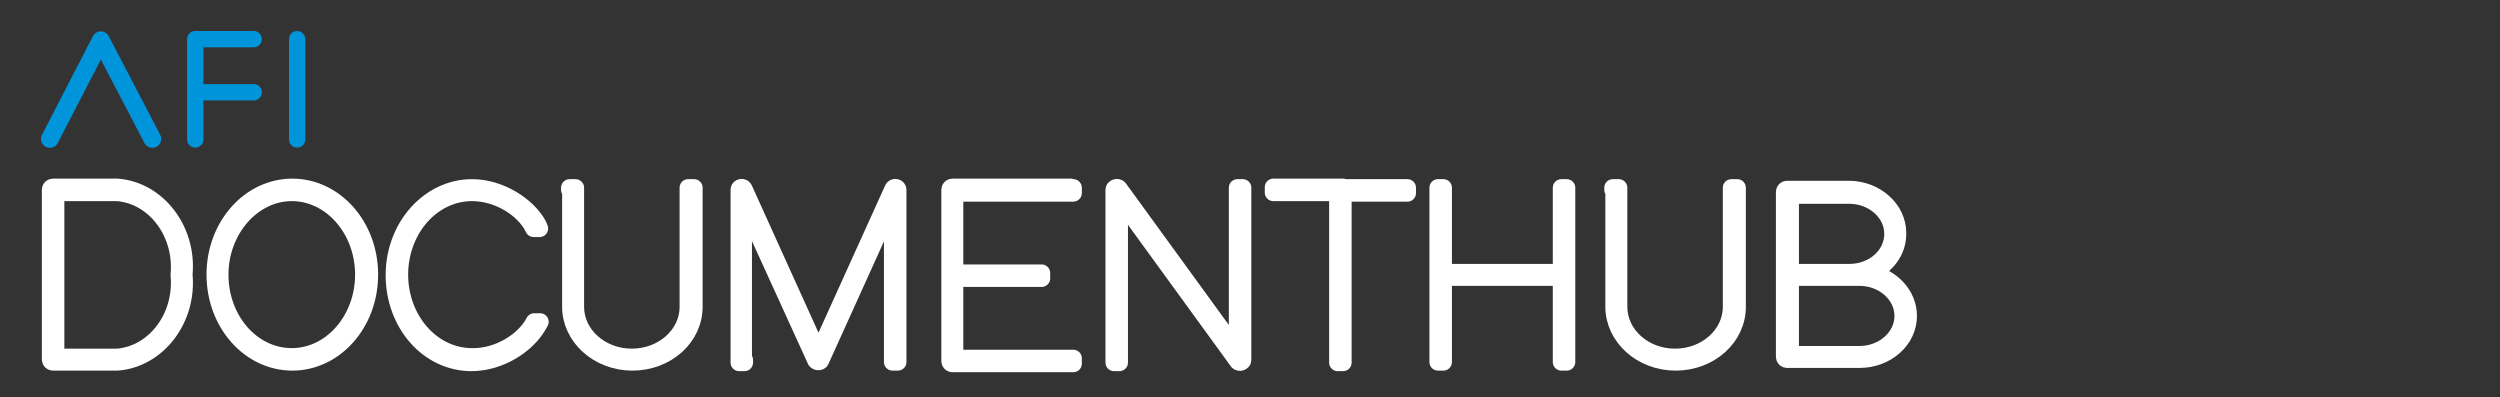 <?xml version="1.0" encoding="utf-8"?>
<!-- Generator: Adobe Illustrator 25.1.0, SVG Export Plug-In . SVG Version: 6.00 Build 0)  -->
<svg version="1.1" id="Ebene_1" xmlns="http://www.w3.org/2000/svg" xmlns:xlink="http://www.w3.org/1999/xlink" x="0px" y="0px"
	 viewBox="0 0 466.1 74.1" style="enable-background:new 0 0 466.1 74.1;" xml:space="preserve">
<rect x="0" y="0" width="466.1" height="74.1" fill="#333333" stroke="none"/>
<style type="text/css">
	.st0{enable-background:new    ;}
	.st1{fill:#FFFFFF;}
	.st2{fill:none;stroke:#FFFFFF;stroke-width:3.194;stroke-linecap:round;stroke-linejoin:round;stroke-miterlimit:10;}
	.st3{fill:none;stroke:#0095DB;stroke-width:3.04;stroke-linecap:round;stroke-linejoin:round;stroke-miterlimit:10;}
	.st4{fill:none;stroke:#0095DB;stroke-width:3.314;stroke-linecap:round;stroke-linejoin:round;stroke-miterlimit:10;}
</style>
<g>
	<g class="st0">
		<path class="st1" d="M9.9,67.5c-0.3,0-0.5-0.2-0.5-0.5V35.4c0-0.3,0.2-0.5,0.5-0.5h12h0c7.5,0.6,13.2,8,12.4,16.3
			c0.8,8.3-4.9,15.7-12.4,16.3h0H9.9z M10.4,66.6h11.5c7-0.6,12.2-7.5,11.5-15.3v-0.1c0.7-7.8-4.5-14.7-11.5-15.3H10.4V66.6z"/>
		<path class="st1" d="M40.1,51.2c0-9.1,6.5-16.3,14.4-16.3c7.9,0,14.4,7.2,14.4,16.3s-6.5,16.3-14.4,16.3
			C46.6,67.5,40.1,60.3,40.1,51.2z M41,51.2c0,8.5,6,15.3,13.4,15.3c7.4,0,13.4-6.9,13.4-15.3s-6-15.3-13.4-15.3
			C47.1,35.9,41,42.8,41,51.2z"/>
		<path class="st1" d="M99.5,60.2l0.1-0.2h1.1l-0.4,0.7c-2,3.5-7,6.9-12.4,6.9c-8,0-14.4-7.2-14.4-16.3S80.1,35,88,35
			c5.3,0,10.4,3.4,12.3,6.9l0.3,0.7h-1.1l-0.1-0.2C97.7,39,93,35.9,88,35.9c-7.5,0-13.5,6.9-13.5,15.3s6,15.3,13.5,15.3
			C93,66.6,97.7,63.5,99.5,60.2z"/>
		<path class="st1" d="M106.2,35.4V35h1.1l0,0.5l0,21.7c0,5.2,4.7,9.4,10.5,9.4s10.5-4.2,10.5-9.4V35.4V35h1.1l0,0.5l0,21.7
			c0,5.7-5.1,10.3-11.5,10.3s-11.5-4.7-11.5-10.3V35.4z"/>
		<path class="st1" d="M138.8,67.1v0.5h-1v-0.5V35.4c0-0.5,0.7-0.6,0.9-0.2l13.9,30.7l13.9-30.7c0.2-0.4,0.9-0.3,0.9,0.2l0,31.6v0.5
			h-1v-0.5l0-29.4l-13.4,29.6c-0.1,0.3-0.7,0.3-0.9,0l-13.5-29.6V67.1z"/>
		<path class="st1" d="M199.6,35h0.5v1h-0.5H178v14.9h15.7h0.5v1h-0.5H178v14.9h21.6h0.5v1h-0.5h-22c-0.3,0-0.5-0.2-0.5-0.5V51.7v-1
			V35.4c0-0.3,0.2-0.5,0.5-0.5H199.6z"/>
		<path class="st1" d="M208.7,67.1v0.5h-1v-0.5V35.4c0-0.4,0.6-0.6,0.9-0.3l22.1,30.4l0-30.1V35h1v0.5l0,31.6c0,0.4-0.6,0.6-0.9,0.3
			l-22.1-30.4V67.1z"/>
		<path class="st1" d="M250.4,35h11.5h0.5v1h-0.5h-11.5v31.1v0.5h-1v-0.5V35.9h-11.5h-0.5v-1h0.5h11.5H250.4z"/>
		<path class="st1" d="M292.1,51.7v15.3v0.5h-1v-0.5V51.7h-22v15.3v0.5h-1v-0.5V51.7v-1V35.4V35h1v0.5v15.3h22V35.4V35h1v0.5v15.3
			V51.7z"/>
		<path class="st1" d="M300.7,35.4V35h1.1l0,0.5l0,21.7c0,5.2,4.7,9.4,10.5,9.4c5.8,0,10.5-4.2,10.5-9.4V35.4V35h1.1l0,0.5l0,21.7
			c0,5.7-5.1,10.3-11.5,10.3c-6.4,0-11.5-4.7-11.5-10.3V35.4z"/>
		<path class="st1" d="M348.6,50.9c4.1,0.8,7.2,4.1,7.2,8c0,4.5-4.1,8.1-9.1,8.1h-13.5c-0.3,0-0.5-0.2-0.5-0.5c0-5,0-9.9,0-14.9l0,0
			l0-0.5l0-15.3c0-0.3,0.2-0.5,0.5-0.5l11.5,0c5,0,9.1,3.7,9.1,8.1C353.9,46.8,351.7,49.6,348.6,50.9z M333.8,50.8l11,0
			c4.5,0,8.1-3.2,8.1-7.2s-3.7-7.2-8.1-7.2h-11L333.8,50.8z M333.8,51.7c0,4.8,0,9.6,0,14.4l12.9,0c4.4,0,8.1-3.2,8.1-7.2
			s-3.7-7.2-8.1-7.2h-2H333.8z"/>
	</g>
	<g class="st0">
		<path class="st2" d="M9.9,67.5c-0.3,0-0.5-0.2-0.5-0.5V35.4c0-0.3,0.2-0.5,0.5-0.5h12h0c7.5,0.6,13.2,8,12.4,16.3
			c0.8,8.3-4.9,15.7-12.4,16.3h0H9.9z M10.4,66.6h11.5c7-0.6,12.2-7.5,11.5-15.3v-0.1c0.7-7.8-4.5-14.7-11.5-15.3H10.4V66.6z"/>
		<path class="st2" d="M40.1,51.2c0-9.1,6.5-16.3,14.4-16.3c7.9,0,14.4,7.2,14.4,16.3s-6.5,16.3-14.4,16.3
			C46.6,67.5,40.1,60.3,40.1,51.2z M41,51.2c0,8.5,6,15.3,13.4,15.3c7.4,0,13.4-6.9,13.4-15.3s-6-15.3-13.4-15.3
			C47.1,35.9,41,42.8,41,51.2z"/>
		<path class="st2" d="M99.5,60.2l0.1-0.2h1.1l-0.4,0.7c-2,3.5-7,6.9-12.4,6.9c-8,0-14.4-7.2-14.4-16.3S80.1,35,88,35
			c5.3,0,10.4,3.4,12.3,6.9l0.3,0.7h-1.1l-0.1-0.2C97.7,39,93,35.9,88,35.9c-7.5,0-13.5,6.9-13.5,15.3s6,15.3,13.5,15.3
			C93,66.6,97.7,63.5,99.5,60.2z"/>
		<path class="st2" d="M106.2,35.4V35h1.1l0,0.5l0,21.7c0,5.2,4.7,9.4,10.5,9.4s10.5-4.2,10.5-9.4V35.4V35h1.1l0,0.5l0,21.7
			c0,5.7-5.1,10.3-11.5,10.3s-11.5-4.7-11.5-10.3V35.4z"/>
		<path class="st2" d="M138.8,67.1v0.5h-1v-0.5V35.4c0-0.5,0.7-0.6,0.9-0.2l13.9,30.7l13.9-30.7c0.2-0.4,0.9-0.3,0.9,0.2l0,31.6v0.5
			h-1v-0.5l0-29.4l-13.4,29.6c-0.1,0.3-0.7,0.3-0.9,0l-13.5-29.6V67.1z"/>
		<path class="st2" d="M199.6,35h0.5v1h-0.5H178v14.9h15.7h0.5v1h-0.5H178v14.9h21.6h0.5v1h-0.5h-22c-0.3,0-0.5-0.2-0.5-0.5V51.7v-1
			V35.4c0-0.3,0.2-0.5,0.5-0.5H199.6z"/>
		<path class="st2" d="M208.7,67.1v0.5h-1v-0.5V35.4c0-0.4,0.6-0.6,0.9-0.3l22.1,30.4l0-30.1V35h1v0.5l0,31.6c0,0.4-0.6,0.6-0.9,0.3
			l-22.1-30.4V67.1z"/>
		<path class="st2" d="M250.4,35h11.5h0.5v1h-0.5h-11.5v31.1v0.5h-1v-0.5V35.9h-11.5h-0.5v-1h0.5h11.5H250.4z"/>
		<path class="st2" d="M292.1,51.7v15.3v0.5h-1v-0.5V51.7h-22v15.3v0.5h-1v-0.5V51.7v-1V35.4V35h1v0.5v15.3h22V35.4V35h1v0.5v15.3
			V51.7z"/>
		<path class="st2" d="M300.7,35.4V35h1.1l0,0.5l0,21.7c0,5.2,4.7,9.4,10.5,9.4c5.8,0,10.5-4.2,10.5-9.4V35.4V35h1.1l0,0.5l0,21.7
			c0,5.7-5.1,10.3-11.5,10.3c-6.4,0-11.5-4.7-11.5-10.3V35.4z"/>
		<path class="st2" d="M348.6,50.9c4.1,0.8,7.2,4.1,7.2,8c0,4.5-4.1,8.1-9.1,8.1h-13.5c-0.3,0-0.5-0.2-0.5-0.5c0-5,0-9.9,0-14.9l0,0
			l0-0.5l0-15.3c0-0.3,0.2-0.5,0.5-0.5l11.5,0c5,0,9.1,3.7,9.1,8.1C353.9,46.8,351.7,49.6,348.6,50.9z M333.8,50.8l11,0
			c4.5,0,8.1-3.2,8.1-7.2s-3.7-7.2-8.1-7.2h-11L333.8,50.8z M333.8,51.7c0,4.8,0,9.6,0,14.4l12.9,0c4.4,0,8.1-3.2,8.1-7.2
			s-3.7-7.2-8.1-7.2h-2H333.8z"/>
	</g>
</g>
<g>
	<polyline class="st3" points="36.4,26 36.4,7.3 47.3,7.3 	"/>
	<line class="st3" x1="47.3" y1="17.2" x2="37.3" y2="17.2"/>
	<line class="st3" x1="55.4" y1="7.3" x2="55.4" y2="26"/>
	<polyline class="st4" points="9.3,25.9 18.8,7.5 28.4,25.9 	"/>
</g>
</svg>
